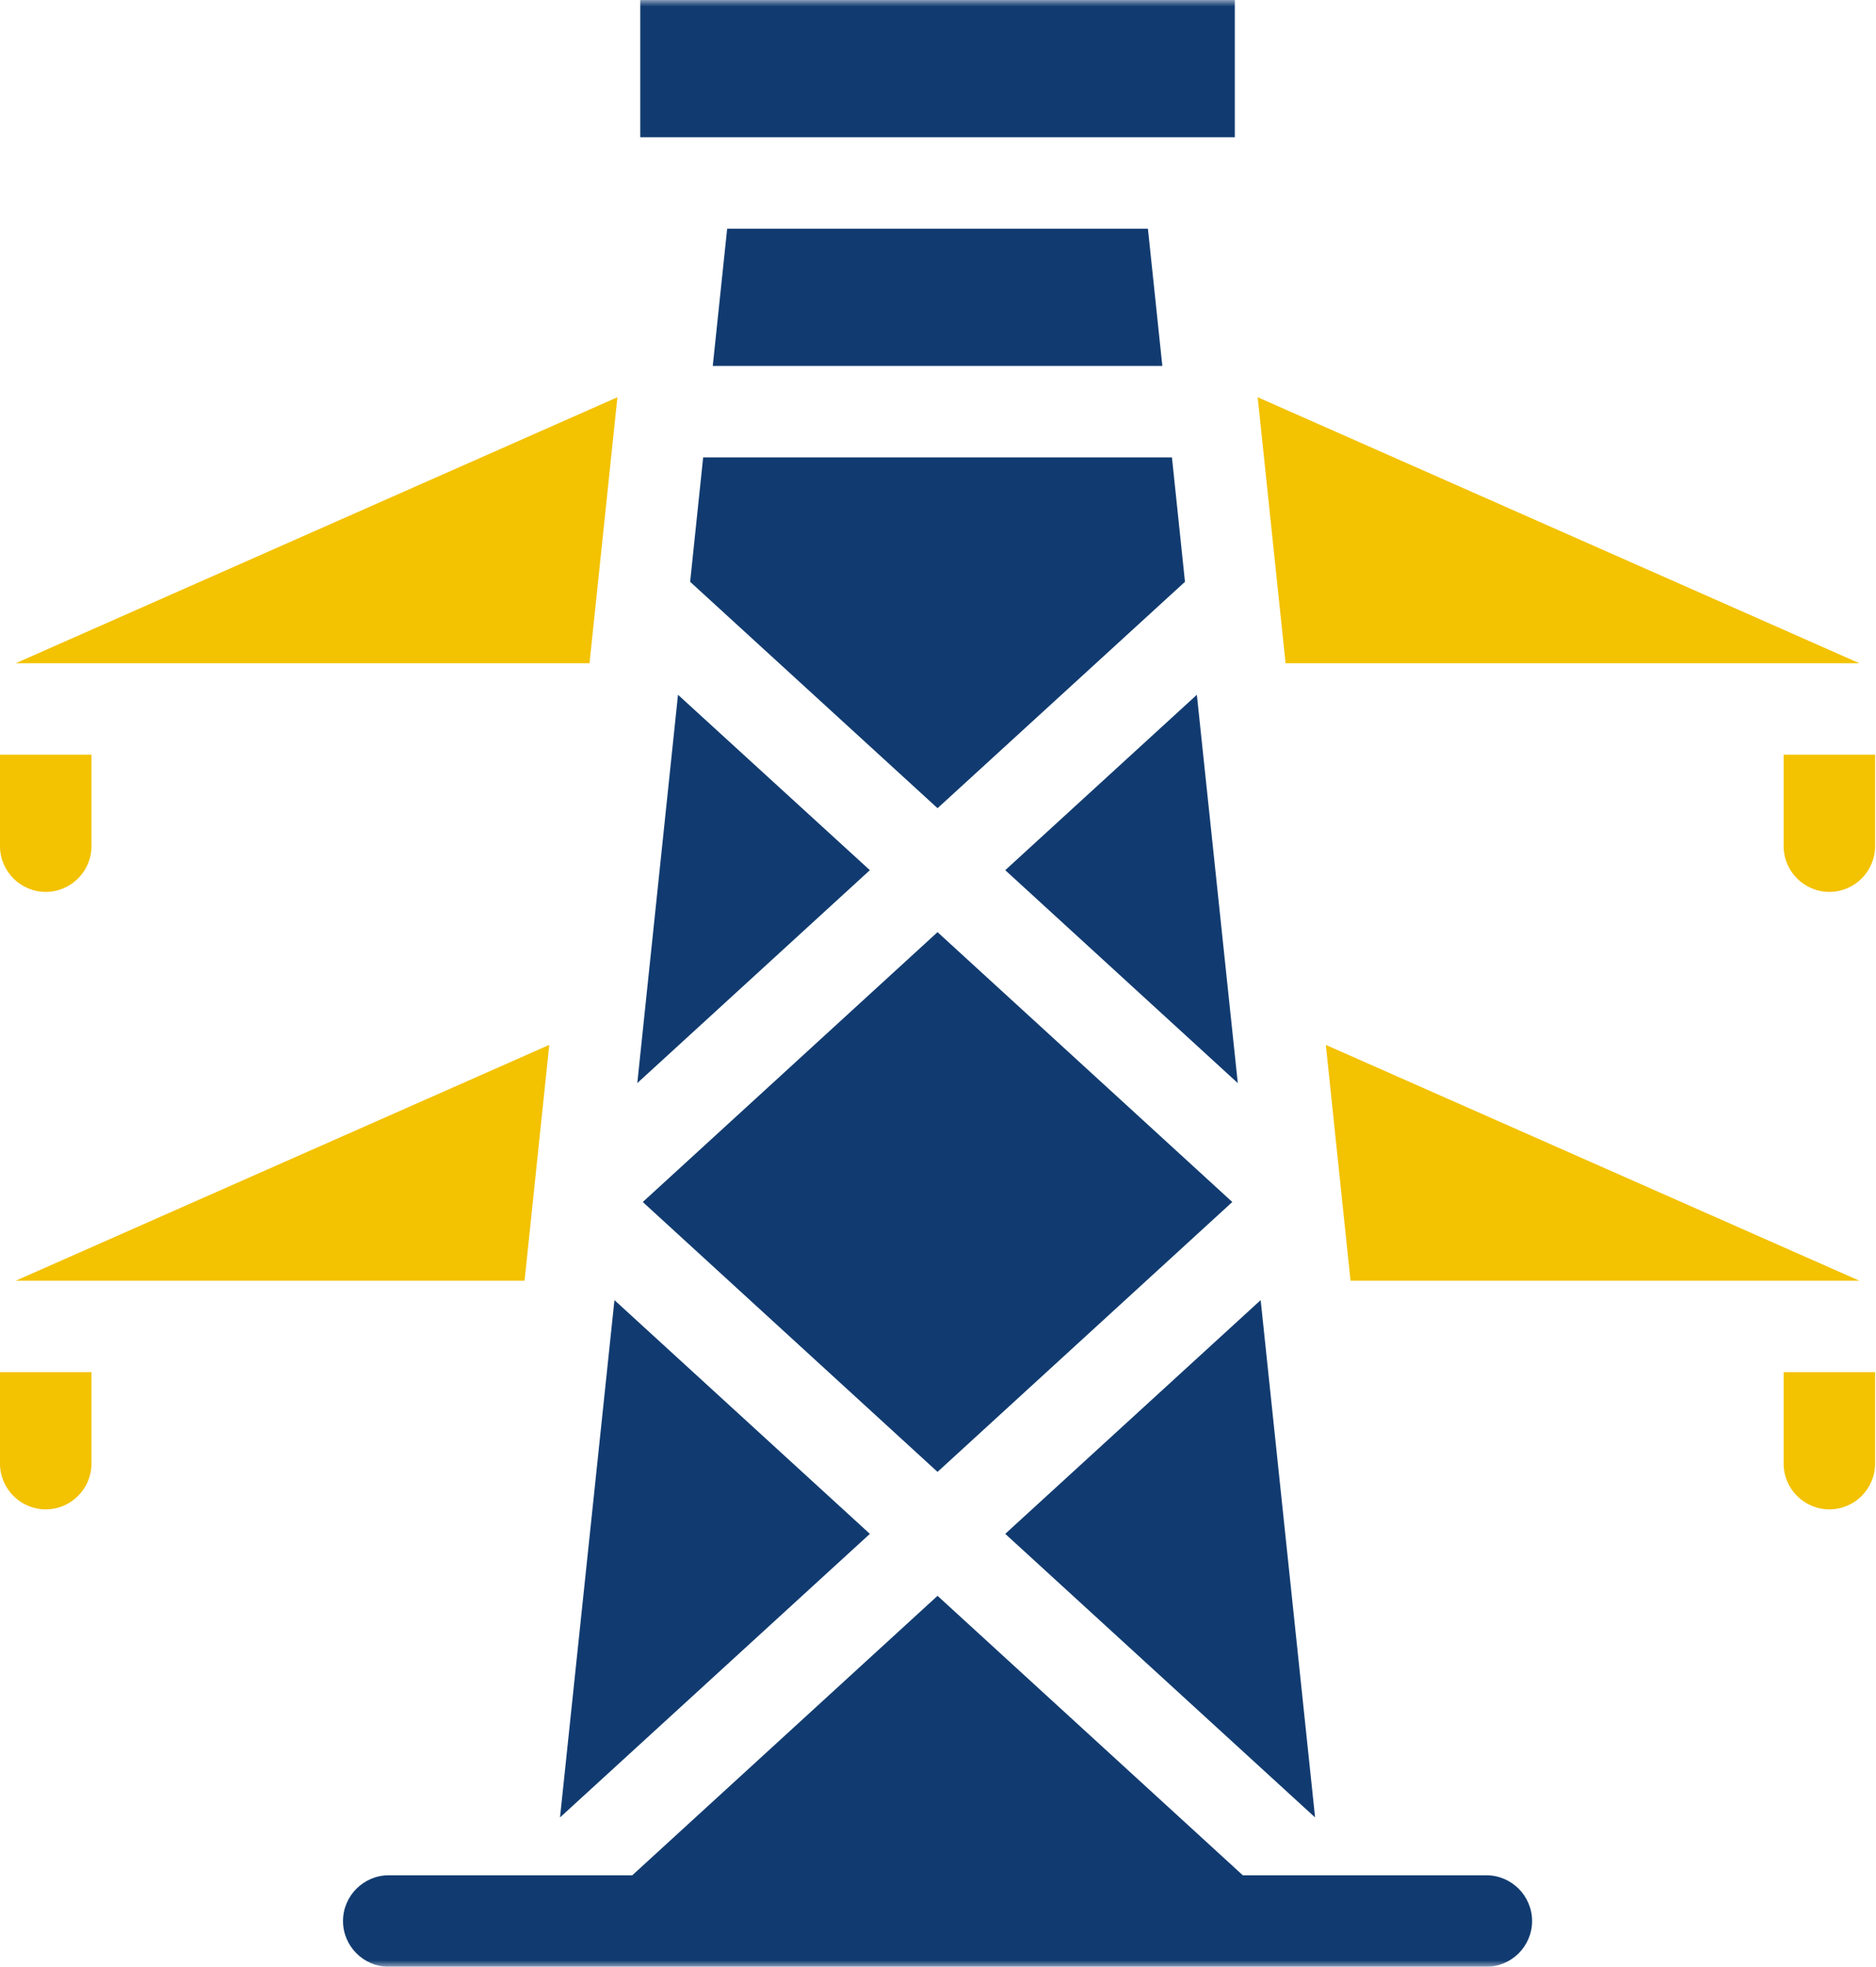 <?xml version="1.0" encoding="UTF-8"?>
<svg width="145px" height="152px" viewBox="0 0 145 152" version="1.1" xmlns="http://www.w3.org/2000/svg" xmlns:xlink="http://www.w3.org/1999/xlink">
    <title>45292FAC-7816-463A-B5F0-FD6BA009155B</title>
    <defs>
        <polygon id="path-1" points="0 152 144.93 152 144.93 0 0 0"></polygon>
    </defs>
    <g id="General-Homepage" stroke="none" stroke-width="1" fill="none" fill-rule="evenodd">
        <g id="Homepage---before-login" transform="translate(-593, -1269)">
            <g id="Group-3" transform="translate(533, 1237)">
                <g id="cat-insfrastructure" transform="translate(60, 32)">
                    <path d="M0,106.047 L7.07,106.047 L7.07,113.116 C7.07,115.06 5.479,116.651 3.535,116.651 C1.591,116.651 0,115.06 0,113.116 L0,106.047 Z" id="Fill-1" fill="#f3c200"></path>
                    <path d="M137.86,113.116 C137.86,115.06 139.451,116.651 141.395,116.651 C143.34,116.651 144.93,115.06 144.93,113.116 L144.93,106.047 L137.86,106.047 L137.86,113.116 Z" id="Fill-3" fill="#f3c200"></path>
                    <polygon id="Fill-5" fill="#f3c200" points="40.545 98.977 42.454 80.754 1.219 98.977"></polygon>
                    <polygon id="Fill-7" fill="#f3c200" points="102.477 80.755 104.384 98.977 143.71 98.977"></polygon>
                    <path d="M7.07,65.395 L7.07,58.326 L0,58.326 L0,65.395 C0,67.34 1.591,68.93 3.535,68.93 C5.479,68.93 7.07,67.34 7.07,65.395 Z" id="Fill-9" fill="#f3c200"></path>
                    <path d="M137.86,58.326 L137.86,65.395 C137.86,67.34 139.451,68.93 141.395,68.93 C143.34,68.93 144.93,67.34 144.93,65.395 L144.93,58.326 L137.86,58.326 Z" id="Fill-11" fill="#f3c200"></path>
                    <polygon id="Fill-13" fill="#f3c200" points="47.721 30.701 1.22 51.256 45.565 51.256"></polygon>
                    <polygon id="Fill-15" fill="#f3c200" points="143.71 51.256 97.209 30.7 99.365 51.256"></polygon>
                    <polygon id="Fill-17" fill="#113B70" points="43.285 140.458 67.234 118.544 47.492 100.479"></polygon>
                    <polygon id="Fill-19" fill="#113B70" points="95.247 92.896 72.464 72.04 49.682 92.896 72.464 113.754"></polygon>
                    <polygon id="Fill-21" fill="#113B70" points="97.439 100.478 77.697 118.543 101.645 140.458"></polygon>
                    <polygon id="Fill-23" fill="#113B70" points="52.404 53.695 49.258 83.706 67.233 67.251"></polygon>
                    <polygon id="Fill-25" fill="#113B70" points="53.342 44.964 72.465 62.461 91.589 44.964 90.582 35.349 54.349 35.349"></polygon>
                    <polygon id="Fill-27" fill="#113B70" points="77.697 67.251 95.672 83.707 92.508 53.695"></polygon>
                    <polygon id="Fill-29" fill="#113B70" points="56.204 17.674 55.091 28.279 89.839 28.279 88.725 17.674"></polygon>
                    <mask id="mask-2" fill="white">
                        <use xlink:href="#path-1"></use>
                    </mask>
                    <g id="Clip-32"></g>
                    <polygon id="Fill-31" fill="#113B70" mask="url(#mask-2)" points="49.488 10.605 95.442 10.605 95.442 0 49.488 0"></polygon>
                    <path d="M96.06,144.93 L72.465,123.332 L48.87,144.93 L30.047,144.93 C28.102,144.93 26.512,146.521 26.512,148.465 C26.512,150.409 28.102,152 30.047,152 L114.884,152 C116.828,152 118.419,150.409 118.419,148.465 C118.419,146.521 116.828,144.93 114.884,144.93 L96.06,144.93 Z" id="Fill-33" fill="#113B70" mask="url(#mask-2)"></path>
                </g>
            </g>
        </g>
    </g>
</svg>